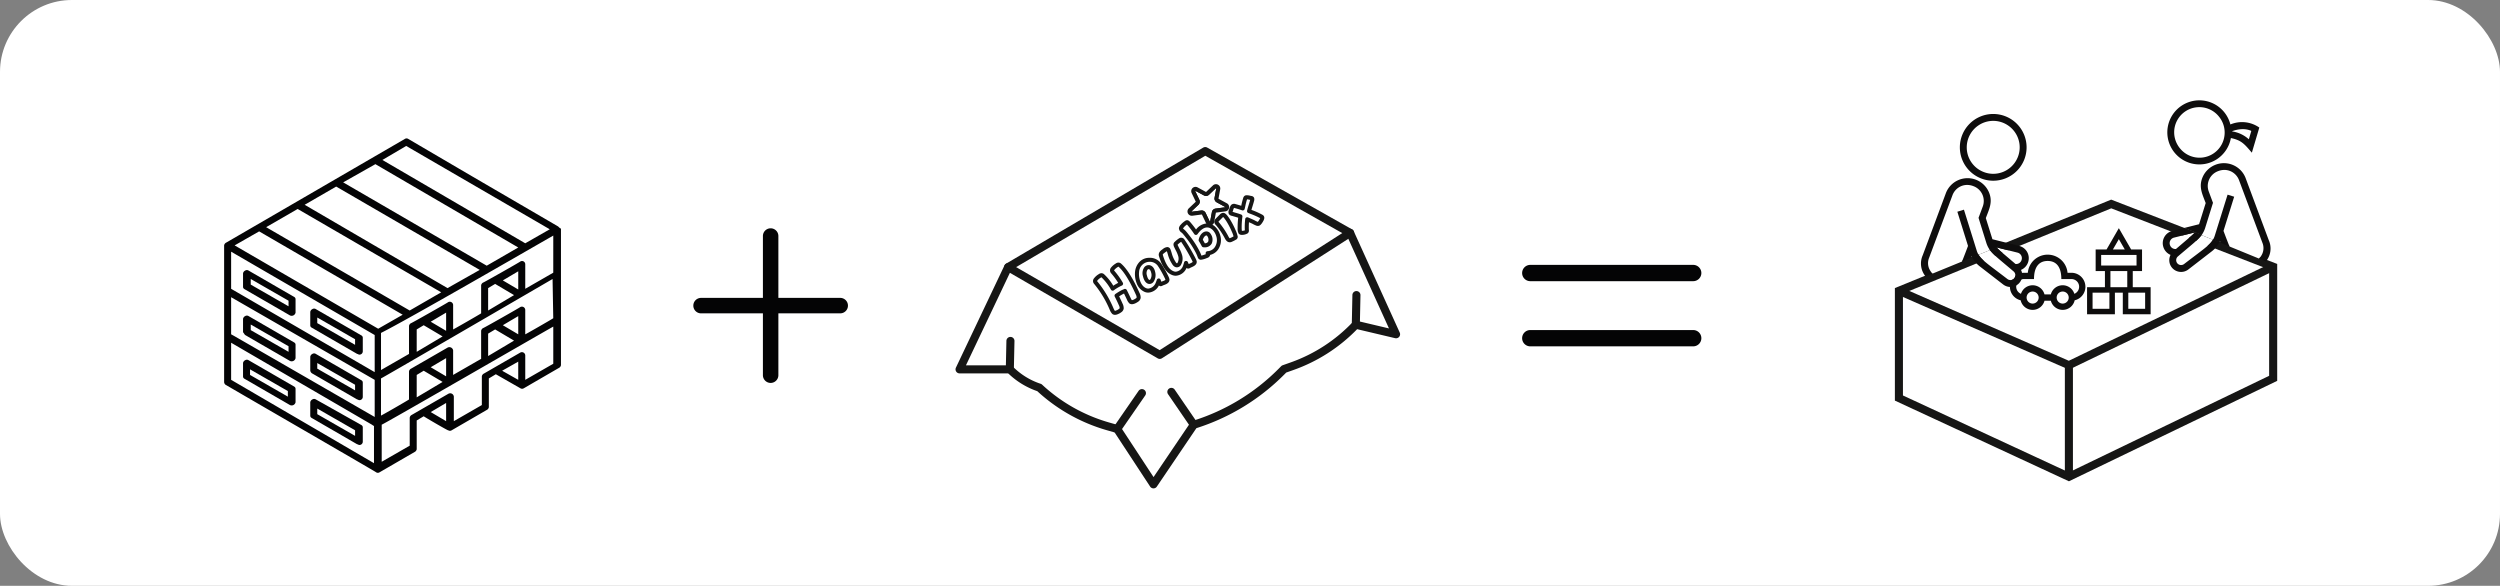<?xml version="1.0" encoding="UTF-8"?> <svg xmlns="http://www.w3.org/2000/svg" xmlns:xlink="http://www.w3.org/1999/xlink" width="973" height="228" viewBox="0 0 973 228"><rect x="0" y="0" width="973" height="228" fill="#808080" stroke="none"/><defs><clipPath id="clip-path"><rect id="Rechteck_836" data-name="Rechteck 836" width="799.055" height="151.033" fill="none"></rect></clipPath><clipPath id="clip-path-2"><path id="Pfad_21835" data-name="Pfad 21835" d="M248.923,21.528l-2.654,2.519a.889.889,0,0,1-1.04.137l-3.215-1.743a.869.869,0,0,0-.894.025.884.884,0,0,0-.335,1.145h0l1.575,3.3a.892.892,0,0,1-.19,1.032l-2.653,2.519a.893.893,0,0,0,.732,1.533l3.625-.477a.891.891,0,0,1,.923.5l1.575,3.3a.892.892,0,0,0,1.684-.223l.666-3.595a.888.888,0,0,1,.76-.722l3.626-.479a.894.894,0,0,0,.309-1.671L250.2,26.882a.9.9,0,0,1-.452-.949l.666-3.595A.893.893,0,0,0,249.7,21.3a.938.938,0,0,0-.162-.014.894.894,0,0,0-.614.245" transform="translate(-239.239 -21.283)" fill="none"></path></clipPath></defs><g id="Gruppe_5286" data-name="Gruppe 5286" transform="translate(-545.785 -3962)"><rect id="Rechteck_853" data-name="Rechteck 853" width="973" height="228" rx="28" transform="translate(545.785 3962)" fill="#fff"></rect><g id="Gruppe_5086" data-name="Gruppe 5086" transform="translate(633.015 4001.045)"><g id="Gruppe_5110" data-name="Gruppe 5110" transform="translate(0 0)"><g id="Gruppe_5105" data-name="Gruppe 5105" transform="translate(0 0)"><g id="Gruppe_5104" data-name="Gruppe 5104" clip-path="url(#clip-path)"><path id="Pfad_21811" data-name="Pfad 21811" d="M23.526,74.2a1.236,1.236,0,0,0-1.363,0,1.459,1.459,0,0,0-.818,1.09v5.178c0,.545.273.818.818,1.09L39.607,91.646c.272,0,.545.273.817.273a1.288,1.288,0,0,0,1.363-1.363v-5.45c0-.547-.273-.818-.818-1.092ZM38.789,88.376,24.071,79.926v-2.18L38.789,86.2Z" transform="translate(12.178 42.218)" fill="#040405"></path><path id="Pfad_21812" data-name="Pfad 21812" d="M6.866,64.485a1.236,1.236,0,0,0-1.363,0,1.459,1.459,0,0,0-.818,1.09v5.178c0,.545.273.818.818,1.09L22.947,81.929a1.546,1.546,0,0,0,2.18-1.092V75.66c0-.545-.273-.818-.818-1.09ZM22.129,78.658,7.411,70.208v-2.18l14.717,8.449Z" transform="translate(2.673 36.674)" fill="#040405"></path><path id="Pfad_21813" data-name="Pfad 21813" d="M22.163,70.555,39.606,80.639c.272,0,.545.273.817.273a1.288,1.288,0,0,0,1.363-1.363V74.1c0-.545-.272-.817-.817-1.09L23.526,62.923a1.236,1.236,0,0,0-1.363,0,1.459,1.459,0,0,0-.817,1.09v5.178a1.5,1.5,0,0,0,.817,1.363m1.908-4.088,14.717,8.449V77.1L24.071,68.646Z" transform="translate(12.178 35.783)" fill="#040405"></path><path id="Pfad_21814" data-name="Pfad 21814" d="M5.5,60.91,22.946,70.995a1.547,1.547,0,0,0,2.181-1.09V64.727c0-.545-.273-.818-.818-1.09L6.866,53.552a1.233,1.233,0,0,0-1.362,0,1.459,1.459,0,0,0-.818,1.09V59.82C4.959,60.092,5.231,60.639,5.5,60.91Zm2.18-4.088L22.4,65.272v2.18L7.684,59Z" transform="translate(2.673 30.436)" fill="#040405"></path><path id="Pfad_21815" data-name="Pfad 21815" d="M22.163,59.175,39.606,69.26c.272,0,.545.273.817.273a1.288,1.288,0,0,0,1.363-1.363V62.992c0-.545-.272-.818-.817-1.09L23.526,51.817a1.236,1.236,0,0,0-1.363,0,1.456,1.456,0,0,0-.817,1.09v5.178C21.346,58.63,21.618,58.9,22.163,59.175Zm1.908-4.088,14.717,8.449v2.18L24.071,57.267Z" transform="translate(12.178 29.446)" fill="#040405"></path><path id="Pfad_21816" data-name="Pfad 21816" d="M130.006,43.716C94.03,22.729,107.931,30.9,71.682,9.646a1.236,1.236,0,0,0-1.363,0L.818,49.984A1.464,1.464,0,0,0,0,51.074v53.148a1.419,1.419,0,0,0,.545,1.09c16.354,9.539,60.234,34.886,58.6,34.068a1.233,1.233,0,0,0,1.362,0l13.629-7.9a1.461,1.461,0,0,0,.817-1.09V119.21l2.726-1.635c.272.273,10.084,6,9.539,5.451a1.233,1.233,0,0,0,1.362,0l13.627-7.9a1.459,1.459,0,0,0,.818-1.09V102.858l2.725-1.635,9.539,5.451a1.242,1.242,0,0,0,1.363,0l13.627-7.9a1.464,1.464,0,0,0,.818-1.09V44.532c-.273,0-.818-.545-1.092-.817m-1.907,35.7c-.273.273-11.721,6.814-10.9,6.27V76.148a1.311,1.311,0,0,0-1.908-1.09c-.272.272-14.717,8.449-14.444,8.176a1.46,1.46,0,0,0-.818,1.09v10.9l-10.9,6.268V91.956a1.472,1.472,0,0,0-2.18-1.09L72.771,99.042a1.463,1.463,0,0,0-.818,1.092v10.9c-.272.273-11.174,6.541-10.9,6.27V102.858c1.635-.818,51.783-29.981,66.774-38.7Zm-53.148,30.8v-8.723l2.726-1.635,7.358,4.361ZM28.618,36.9,84.491,69.334,72.226,76.42,16.354,43.987ZM43.609,28.18,99.481,60.613,86.944,67.7l-55.6-32.433Zm15.262-8.723,55.6,32.434-12.266,7.086L46.333,26.544Zm43.88,56.963V67.7l2.726-1.635,7.358,4.361Zm11.721-15.262v7.086l-6-3.543ZM128.1,61.7l-10.9,6.27V58.433a1.253,1.253,0,0,0-1.908-1.09c-.272.272-14.717,8.448-14.444,8.176a1.455,1.455,0,0,0-.818,1.09v10.9c-.273.272-11.719,6.813-10.9,6.268V74.24a1.31,1.31,0,0,0-1.907-1.09c-.273.273-14.719,8.449-14.446,8.176a1.464,1.464,0,0,0-.818,1.09v10.9l-10.9,6.268V85.143c10.356-5.18,57.508-32.434,67.047-37.884ZM74.951,92.5V83.78l2.726-1.635,7.358,4.36ZM86.4,77.238v7.086l-6-3.543ZM58.6,85.959v14.446L2.726,67.972V53.527Zm0,17.444v14.446C-17.987,73.7,8.449,88.958,2.726,85.688V71.242Zm27.8-1.363-6-3.543,6-3.543Zm16.352-7.9V85.414l2.726-1.635,7.358,4.361ZM114.472,78.6v7.086l-6-3.543ZM70.863,12.371l55.873,32.434L117.2,50.257,61.6,17.823ZM13.627,45.622,69.5,78.057l-9.539,5.451L4.09,51.074ZM2.726,103.4V88.958c76.313,44.427,50.148,29.163,55.6,32.434v14.444ZM80.4,115.941l6-3.543v7.086ZM108.2,99.86l6.269-3.543V103.4ZM117.2,103.4V93.864a1.311,1.311,0,0,0-1.908-1.09l-14.172,8.176a1.464,1.464,0,0,0-.818,1.09v11.174l-10.9,6.27v-9.539a1.426,1.426,0,0,0-2.18-1.09l-14.174,8.176a1.461,1.461,0,0,0-.817,1.09v10.9l-10.9,6.268V120.847c.545,0,67.047-38.431,66.775-38.157V97.135Z" transform="translate(0 5.387)" fill="#040405"></path><path id="Pfad_21817" data-name="Pfad 21817" d="M22.946,59.715a1.547,1.547,0,0,0,2.181-1.09V53.447c0-.545-.273-.818-.818-1.09L6.866,42.272a1.233,1.233,0,0,0-1.362,0,1.459,1.459,0,0,0-.818,1.09V48.54c0,.545.273.818.818,1.09ZM7.684,45.542,22.4,53.992v2.18L7.684,47.722Z" transform="translate(2.673 24.001)" fill="#040405"></path><path id="Pfad_21818" data-name="Pfad 21818" d="M258.3,144.426h-.011a1.57,1.57,0,0,1-1.3-.709l-13.817-21.059-3.078-.885a67.38,67.38,0,0,1-27.026-15.184,30.528,30.528,0,0,1-11.032-6.663l-.27-.255H182.826a1.571,1.571,0,0,1-1.419-2.244L200.3,57.64a1.571,1.571,0,0,1,.622-.68L277.648,11.8a1.571,1.571,0,0,1,1.569-.014l56.364,31.828a1.571,1.571,0,0,1,.658.719l17.9,39.455a1.571,1.571,0,0,1-1.792,2.177l-14.789-3.5a64.427,64.427,0,0,1-24.737,15.869l-2.863,1.013-.8.806A83.962,83.962,0,0,1,275,120.985l-15.4,22.75A1.571,1.571,0,0,1,258.3,144.426ZM185.31,96.53h17.076a1.57,1.57,0,0,1,1.078.428l.726.685a27.361,27.361,0,0,0,10.185,6.072,1.571,1.571,0,0,1,.578.342,64.241,64.241,0,0,0,26,14.7L244.6,119.8a1.571,1.571,0,0,1,.879.648l12.843,19.575L272.7,118.771a1.571,1.571,0,0,1,.836-.62,80.82,80.82,0,0,0,33.4-20.217l1.051-1.059a1.57,1.57,0,0,1,.591-.374l3.2-1.132A61.56,61.56,0,0,0,335.9,79.646a1.571,1.571,0,0,1,1.5-.451l12.549,2.973L333.591,46.1l-55.13-31.131L202.935,59.423Z" transform="translate(103.409 6.608)" fill="#161615"></path><path id="Pfad_21819" data-name="Pfad 21819" d="M253.875,82.472a1.569,1.569,0,0,1-.786-.211L194.073,48.112a1.571,1.571,0,0,1,1.573-2.719l58.187,33.67L327.1,32.1a1.571,1.571,0,1,1,1.7,2.644L254.722,82.224A1.57,1.57,0,0,1,253.875,82.472Z" transform="translate(110.274 18.17)" fill="#161615"></path><path id="Linie_51" data-name="Linie 51" d="M9.306,14.9a1.569,1.569,0,0,1-1.3-.684L-.726,1.458A1.571,1.571,0,1,1,1.867-.316L10.6,12.446A1.571,1.571,0,0,1,9.306,14.9Z" transform="translate(368.107 112.926)" fill="#161615"></path><path id="Linie_52" data-name="Linie 52" d="M.569,16.067A1.571,1.571,0,0,1-.722,13.6L8.893-.322a1.571,1.571,0,1,1,2.585,1.785L1.863,15.389A1.569,1.569,0,0,1,.569,16.067Z" transform="translate(347.001 113.42)" fill="#161615"></path><path id="Linie_53" data-name="Linie 53" d="M.571,13.243H.537A1.571,1.571,0,0,1-1,11.639L-.761.537A1.571,1.571,0,0,1,2.379.6l-.239,11.1A1.571,1.571,0,0,1,.571,13.243Z" transform="translate(305.226 93.036)" fill="#161615"></path><path id="Linie_54" data-name="Linie 54" d="M.571,13.639H.538A1.571,1.571,0,0,1-1,12.036L-.763.538A1.571,1.571,0,1,1,2.378.6L2.141,12.1A1.571,1.571,0,0,1,.571,13.639Z" transform="translate(439.886 75.264)" fill="#161615"></path><path id="Pfad_21820" data-name="Pfad 21820" d="M231.173,55.074a2.946,2.946,0,0,1-.92.264.872.872,0,0,1-.613-.168,4.684,4.684,0,0,1-.716-1.216c-.488-1.044-.96-2.024-1.45-3-.27.146-.573.24-.854.368A21.954,21.954,0,0,0,224.2,52.8c.818,1.608,1.417,2.945,1.63,3.438a3.147,3.147,0,0,1,.369,1.506,1.384,1.384,0,0,1-.683.911,3.77,3.77,0,0,1-.938.542,2.671,2.671,0,0,1-.908.283.965.965,0,0,1-.642-.176,4.729,4.729,0,0,1-.716-1.216,41.112,41.112,0,0,0-6.251-10.4c-.269-.314-.344-.7.063-1.245a5.532,5.532,0,0,1,1.566-1.347.818.818,0,0,1,1.173-.014,21.028,21.028,0,0,1,3.84,4.993,2.514,2.514,0,0,1,.306-.24,16.267,16.267,0,0,1,2.1-1.271,4.375,4.375,0,0,1,.815-.393l.035-.02a29.035,29.035,0,0,0-3.278-4.6c-.269-.314-.344-.7.05-1.263a6.075,6.075,0,0,1,1.577-1.33.835.835,0,0,1,1.164-.031c3.372,2.946,6.384,9.883,6.978,11.176a3.205,3.205,0,0,1,.357,1.487,1.4,1.4,0,0,1-.671.93,6.637,6.637,0,0,1-.955.551" transform="translate(123.137 23.226)" fill="#fff"></path><path id="Pfad_21821" data-name="Pfad 21821" d="M223.871,60.556a1.741,1.741,0,0,1-1.018-.325,4.573,4.573,0,0,1-.977-1.535,40.64,40.64,0,0,0-6.122-10.2l-.008-.009a1.648,1.648,0,0,1,.03-2.225l.015-.019a6.285,6.285,0,0,1,1.754-1.519,1.825,1.825,0,0,1,1.06-.378,1.57,1.57,0,0,1,1.058.435,19.8,19.8,0,0,1,3.548,4.441A17.151,17.151,0,0,1,225,48.165l.116-.068a28.347,28.347,0,0,0-2.753-3.741,1.685,1.685,0,0,1,0-2.229c.013-.019.027-.037.042-.054a6.84,6.84,0,0,1,1.75-1.484,1.822,1.822,0,0,1,1.057-.378,1.614,1.614,0,0,1,1.022.39l.029.024c2.189,1.913,4.559,5.665,7.044,11.153l.123.271a4.007,4.007,0,0,1,.435,1.835.79.79,0,0,1-.016.153,2.184,2.184,0,0,1-1.017,1.434,7.457,7.457,0,0,1-1.043.6,3.722,3.722,0,0,1-1.163.333h-.008a1.674,1.674,0,0,1-1.164-.318,4.75,4.75,0,0,1-.966-1.527c-.4-.853-.757-1.6-1.1-2.3l-.14.059c-.6.316-1.191.663-1.757,1.034.717,1.444,1.2,2.549,1.328,2.835a3.942,3.942,0,0,1,.446,1.853.788.788,0,0,1-.019.164,2.17,2.17,0,0,1-1.011,1.393,4.555,4.555,0,0,1-1.049.6,3.443,3.443,0,0,1-1.139.347l-.032,0C223.968,60.554,223.919,60.556,223.871,60.556Zm-.072-1.585a.178.178,0,0,0,.077.014,1.877,1.877,0,0,0,.62-.2.787.787,0,0,1,.072-.033,2.984,2.984,0,0,0,.742-.429.785.785,0,0,1,.109-.072.6.6,0,0,0,.275-.325,2.37,2.37,0,0,0-.276-1.035q-.015-.028-.027-.057c-.112-.259-.716-1.639-1.61-3.394a.785.785,0,0,1,.249-1,22.824,22.824,0,0,1,2.512-1.531l.041-.02c.128-.058.252-.107.372-.154a4.15,4.15,0,0,0,.432-.189.785.785,0,0,1,1.075.337c.459.911.923,1.87,1.46,3.017l.013.03a6.019,6.019,0,0,0,.483.9.083.083,0,0,0,.029.006,2.144,2.144,0,0,0,.675-.193,5.879,5.879,0,0,0,.844-.487q.027-.019.055-.035a.613.613,0,0,0,.277-.342,2.431,2.431,0,0,0-.268-1.035l-.016-.032-.134-.294c-2.386-5.268-4.617-8.835-6.631-10.6-.019-.015-.034-.025-.046-.032a.84.84,0,0,0-.158.095q-.03.022-.062.041a5.276,5.276,0,0,0-1.35,1.13.659.659,0,0,0-.112.228.3.3,0,0,0,.034.047,29.875,29.875,0,0,1,3.362,4.717.785.785,0,0,1-.281,1.067l-.035.02a.784.784,0,0,1-.134.063,3.6,3.6,0,0,0-.669.322q-.028.017-.056.032a15.537,15.537,0,0,0-2,1.209l-.021.014a1.743,1.743,0,0,0-.211.165.785.785,0,0,1-1.207-.179,19.849,19.849,0,0,0-3.679-4.8l-.009-.008-.034-.028a.861.861,0,0,0-.155.093.78.78,0,0,1-.068.044,4.724,4.724,0,0,0-1.336,1.146.691.691,0,0,0-.12.215.324.324,0,0,0,.028.038,42.01,42.01,0,0,1,6.369,10.583l.01.023A6.2,6.2,0,0,0,223.8,58.971Z" transform="translate(122.851 22.941)" fill="#161615"></path><path id="Pfad_21822" data-name="Pfad 21822" d="M236.109,48.731c-.493.215-.669.47-.947.066a12.756,12.756,0,0,1-.46-1.231c-.063.209-.372.983-.452,1.2-.744,1.772-2.7,3.311-4.7,2.544-2.624-1.029-3.551-4.572-3.3-7.047a4.992,4.992,0,0,1,4.229-4.71,4.67,4.67,0,0,1,4.561,1.957,37.892,37.892,0,0,1,2.78,4.96,3.29,3.29,0,0,1,.258.754c.05.886-1.227,1.231-1.973,1.506m-3.595-4.374c-.729-3.308-4.025-2.222-3.209,1.343,1.005,4.361,4.02,2.249,3.209-1.343" transform="translate(129.058 22.548)" fill="#fff"></path><path id="Pfad_21823" data-name="Pfad 21823" d="M230.912,52.584a3.779,3.779,0,0,1-1.356-.254,5.777,5.777,0,0,1-3.177-3.423,9.7,9.7,0,0,1-.622-4.437,6.592,6.592,0,0,1,1.517-3.608,5.173,5.173,0,0,1,3.411-1.8,7.072,7.072,0,0,1,.726-.038,5.33,5.33,0,0,1,4.568,2.336,38.83,38.83,0,0,1,2.839,5.063,4.08,4.08,0,0,1,.316.928.781.781,0,0,1,.016.118c.078,1.383-1.436,1.917-2.249,2.2l-.213.076c-.076.034-.147.072-.216.109a1.493,1.493,0,0,1-.725.227,1.045,1.045,0,0,1-.7-.275A4.963,4.963,0,0,1,230.912,52.584Zm.5-11.993a5.488,5.488,0,0,0-.562.03,4.191,4.191,0,0,0-3.529,4.012c-.209,2.048.522,5.339,2.8,6.233a2.207,2.207,0,0,0,.788.148,3.517,3.517,0,0,0,2.892-2.25c.029-.079.08-.209.137-.358.1-.251.26-.671.293-.78a.785.785,0,0,1,1.5-.01c.076.242.162.484.254.723l.09-.041.043-.017.257-.092a5.069,5.069,0,0,0,1-.429.626.626,0,0,0,.2-.181,2.507,2.507,0,0,0-.174-.48l-.005-.011a37.229,37.229,0,0,0-2.722-4.857A3.779,3.779,0,0,0,231.412,40.591Zm-.034,8.625h0c-.556,0-1.917-.3-2.552-3.055a4,4,0,0,1,.53-3.431,2.179,2.179,0,0,1,1.693-.859c.94,0,2.094.683,2.517,2.6a4.7,4.7,0,0,1-.629,3.923A2.005,2.005,0,0,1,231.378,49.216Zm-.329-5.774a.618.618,0,0,0-.465.267,2.579,2.579,0,0,0-.228,2.1c.345,1.5.866,1.836,1.022,1.836h0a.526.526,0,0,0,.333-.23,3.2,3.2,0,0,0,.323-2.6C231.824,43.866,231.388,43.442,231.049,43.442Z" transform="translate(128.773 22.262)" fill="#161615"></path><path id="Pfad_21824" data-name="Pfad 21824" d="M237.048,47.632c-2.759-.9-4.11-4.388-4.9-6.983-.2-.7.407-1.269.933-1.624s1.687-1.423,2.079-.415c.6,1.484.6,2.686,1.962,4.847,1.373,2.491,3.35.185,2.464-2.949a25.8,25.8,0,0,0-1.572-3.5,1.462,1.462,0,0,1-.168-.689.542.542,0,0,1,.231-.363,8.861,8.861,0,0,1,1.616-1.305.716.716,0,0,1,.914.149,81.136,81.136,0,0,1,4.407,7.505,3.512,3.512,0,0,1,.3.752c.094.881-1.168,1.289-1.88,1.616-.482.231-.638.521-.944.11-.168-.231-.405-.952-.54-1.2-.05.226-.3,1.013-.383,1.231-.638,1.825-2.5,3.476-4.525,2.821" transform="translate(132.424 19.711)" fill="#fff"></path><path id="Pfad_21825" data-name="Pfad 21825" d="M238.247,48.848a3.759,3.759,0,0,1-1.156-.184c-3.114-1.01-4.577-4.765-5.407-7.5l0-.013c-.147-.516-.18-1.526,1.249-2.49.058-.039.137-.1.222-.161a3.239,3.239,0,0,1,1.761-.811,1.331,1.331,0,0,1,1.265.917,15.271,15.271,0,0,1,.479,1.451,11.387,11.387,0,0,0,1.418,3.268l.023.039c.291.529.537.648.6.648.03,0,.116-.038.224-.181a3.445,3.445,0,0,0,.2-2.824,10.633,10.633,0,0,0-.841-1.968c-.2-.4-.432-.854-.682-1.4a2.254,2.254,0,0,1-.247-1.038.784.784,0,0,1,.01-.119,1.334,1.334,0,0,1,.488-.832,9.658,9.658,0,0,1,1.716-1.377l.013-.008a1.5,1.5,0,0,1,1.917.312,68.5,68.5,0,0,1,4.5,7.64,4.3,4.3,0,0,1,.37.918.781.781,0,0,1,.024.125c.144,1.343-1.231,1.936-2.052,2.29-.1.042-.19.082-.275.121s-.152.083-.228.129a1.4,1.4,0,0,1-.751.262,1.031,1.031,0,0,1-.667-.245A4.839,4.839,0,0,1,238.247,48.848Zm-5.057-8.133c.728,2.4,1.975,5.672,4.385,6.454a2.189,2.189,0,0,0,.672.108,3.42,3.42,0,0,0,2.869-2.441c.087-.242.321-.977.358-1.143a.785.785,0,0,1,1.459-.2,5.951,5.951,0,0,1,.237.547c.029.071.067.169.107.264l.108-.054.012-.005c.1-.044.2-.09.314-.138a4.923,4.923,0,0,0,.931-.478.62.62,0,0,0,.176-.178,2.718,2.718,0,0,0-.206-.484,67.282,67.282,0,0,0-4.277-7.326,8.089,8.089,0,0,0-1.4,1.136.676.676,0,0,0,.058.151l.02.04c.24.526.464.969.662,1.361a11.977,11.977,0,0,1,.951,2.25,4.934,4.934,0,0,1-.456,4.2,1.856,1.856,0,0,1-1.476.8c-.531,0-1.3-.25-1.964-1.44A12.889,12.889,0,0,1,235.15,40.5c-.118-.405-.231-.79-.382-1.187a5.508,5.508,0,0,0-.681.451c-.1.073-.191.141-.277.2C233.488,40.177,233.135,40.5,233.19,40.716Z" transform="translate(132.139 19.426)" fill="#161615"></path><path id="Pfad_21826" data-name="Pfad 21826" d="M247.027,43.389a11.3,11.3,0,0,1-2.148.652.475.475,0,0,1-.357-.185,2.687,2.687,0,0,1-.267-.653,14.726,14.726,0,0,0-.9-1.922,35.121,35.121,0,0,0-3.611-5.473c-.325-.4-1.158-1.494-1.522-1.844-.418-.437-1.14-.777-1.112-1.423.008-.3.608-.914.777-1.142a8.4,8.4,0,0,1,1.241-1.021c.481-.35.576-.121,1.013.3a36.545,36.545,0,0,1,2.8,3.689c3.76-5.26,7.7-2.48,8.718,1.2.923,3.425-1.076,6.54-4.16,6.7a1.812,1.812,0,0,1,.149.316c.143.344-.05.611-.628.8M248,35.153c-.762-1.211-2.645-.484-3.216,2.023.5.795.705,1.2,1.143,2.007,2.753.2,3.345-2.007,2.073-4.03" transform="translate(135.278 17.234)" fill="#fff"></path><path id="Pfad_21827" data-name="Pfad 21827" d="M245.169,45.111h-.041a1.256,1.256,0,0,1-.946-.494.779.779,0,0,1-.057-.085,3.47,3.47,0,0,1-.333-.8,13.994,13.994,0,0,0-.834-1.784l-.007-.012a34.409,34.409,0,0,0-3.53-5.351c-.079-.1-.193-.242-.324-.408-.335-.425-.895-1.136-1.13-1.362l-.023-.023a3.842,3.842,0,0,0-.319-.28,2.137,2.137,0,0,1-1.01-1.716,2.521,2.521,0,0,1,.783-1.4c.061-.072.123-.146.149-.18a.788.788,0,0,1,.075-.086,9.2,9.2,0,0,1,1.345-1.109,1.446,1.446,0,0,1,.836-.313,1.416,1.416,0,0,1,1.028.551c.044.045.093.095.147.148q.024.023.046.048c.792.915,1.547,1.88,2.252,2.877a5.753,5.753,0,0,1,4.329-2.368,4.608,4.608,0,0,1,3.271,1.452,7.379,7.379,0,0,1,1.833,3.236,6.459,6.459,0,0,1-.883,5.516,5.181,5.181,0,0,1-3.062,2.045,1.187,1.187,0,0,1-.1.356,1.7,1.7,0,0,1-1.09.848l-.078.029A8.389,8.389,0,0,1,245.169,45.111Zm-.835-3.922a15.571,15.571,0,0,1,.939,2.019.786.786,0,0,1,.026.08,1.9,1.9,0,0,0,.069.213,16.583,16.583,0,0,0,1.581-.529l.092-.034.023-.008.032-.011a.785.785,0,0,1,.656-1.148,3.639,3.639,0,0,0,2.8-1.528,4.9,4.9,0,0,0,.638-4.18c-.467-1.7-1.79-3.53-3.588-3.53-1.235,0-2.526.892-3.733,2.581a.785.785,0,0,1-1.293-.022,35.892,35.892,0,0,0-2.722-3.586l-.114-.114a7.618,7.618,0,0,0-.977.813c-.048.061-.106.129-.171.206a6.219,6.219,0,0,0-.392.5,2.9,2.9,0,0,0,.416.389,5.133,5.133,0,0,1,.447.4,19.089,19.089,0,0,1,1.264,1.511c.125.158.233.3.312.393A36,36,0,0,1,244.335,41.19Zm2.219-.923h0c-.128,0-.261,0-.4-.015a.785.785,0,0,1-.634-.41l-.176-.326c-.328-.61-.526-.978-.941-1.636a.785.785,0,0,1-.1-.593c.505-2.215,1.87-3.206,3-3.206a1.927,1.927,0,0,1,1.648.939,3.785,3.785,0,0,1,.414,3.813A3.018,3.018,0,0,1,246.553,40.266Zm-.638-2.933c.313.51.51.873.773,1.36a1.483,1.483,0,0,0,1.3-.619,2.321,2.321,0,0,0-.369-2.218.354.354,0,0,0-.318-.205C246.915,35.651,246.26,36.176,245.916,37.333Z" transform="translate(134.992 16.948)" fill="#161615"></path><path id="Pfad_21828" data-name="Pfad 21828" d="M251.612,38.141c-.971.49-1.472-.5-1.859-1.267a29.425,29.425,0,0,0-3.171-4.737c-.159-.215-.674-.688-.7-.96-.055-.28.168-.54.331-.74.322-.371,1.236-1.26,1.561-1.585.71-.713,1-.631,1.794.319a16.133,16.133,0,0,1,1.255,1.842,28.827,28.827,0,0,1,1.8,3.549,10.347,10.347,0,0,1,.759,2.128c.046.188.074.462-.072.576a15.55,15.55,0,0,1-1.695.873" transform="translate(140.274 16.192)" fill="#fff"></path><path id="Pfad_21829" data-name="Pfad 21829" d="M251.4,39.342c-1.139,0-1.695-1.092-2.062-1.821a28.7,28.7,0,0,0-3.081-4.6l-.025-.032c-.023-.031-.1-.116-.156-.178a2.333,2.333,0,0,1-.689-1.127,1.668,1.668,0,0,1,.485-1.339l.015-.018.015-.017c.273-.314.881-.915,1.324-1.353l.274-.272a1.91,1.91,0,0,1,1.328-.7c.675,0,1.154.509,1.625,1.075l.013.016a16.973,16.973,0,0,1,1.316,1.932,29.689,29.689,0,0,1,1.836,3.621,11.152,11.152,0,0,1,.807,2.271,1.243,1.243,0,0,1-.351,1.375.786.786,0,0,1-.083.057,16.409,16.409,0,0,1-1.763.91A1.868,1.868,0,0,1,251.4,39.342Zm-3.918-7.405a30.269,30.269,0,0,1,3.245,4.85l.01.018c.323.641.547.967.664.967a.37.37,0,0,0,.14-.047l.038-.018c.437-.192.871-.409,1.295-.647a9.592,9.592,0,0,0-.677-1.869l-.017-.037a28.134,28.134,0,0,0-1.749-3.453,15.425,15.425,0,0,0-1.191-1.75,4.273,4.273,0,0,0-.417-.452,2.636,2.636,0,0,0-.21.193l-.282.28c-.374.369-1,.985-1.236,1.258l-.008.01c-.028.034-.066.081-.1.124.077.1.19.222.254.293C247.338,31.76,247.419,31.85,247.485,31.937Z" transform="translate(139.989 15.906)" fill="#161615"></path><path id="Pfad_21830" data-name="Pfad 21830" d="M253.941,37.882c-.176-.011-.613-.05-.716-.177a4.591,4.591,0,0,1-.265-1.69,32.24,32.24,0,0,1,.3-4.554c-.724-.269-1.14-.393-1.875-.606-.338-.077-.927-.284-1.266-.361a1.158,1.158,0,0,1-.677-.347c-.19-.265.129-.949.217-1.269a4.148,4.148,0,0,1,.583-1.333c.212-.278.646-.165.957-.094.963.264,1.907.539,2.962.912.319-1.335.5-2.463.931-3.772a.886.886,0,0,1,.182-.4.583.583,0,0,1,.287-.157,8.594,8.594,0,0,1,1.8.262c.187.028.413.08.484.229a1.324,1.324,0,0,1-.05.8c-.126.49-.27.991-.426,1.473-.269.917-.55,1.7-.743,2.616a37.378,37.378,0,0,1,4.832,2.123c.468.284.339.729.075,1.231-.168.347-.839,1.468-1.239,1.6a1.006,1.006,0,0,1-.678-.08,9.347,9.347,0,0,1-1.289-.634c-.829-.4-1.575-.7-2.411-1.066a26.05,26.05,0,0,0-.155,4.126,2.332,2.332,0,0,1,.027.347.591.591,0,0,1-.182.4,3.669,3.669,0,0,1-1.666.419" transform="translate(142.274 13.705)" fill="#fff"></path><path id="Pfad_21831" data-name="Pfad 21831" d="M254.227,38.953c-.025,0-.05,0-.074,0a1.636,1.636,0,0,1-1.251-.464,3.685,3.685,0,0,1-.437-2.066l0-.084q0-.016,0-.031a33.139,33.139,0,0,1,.222-4.032c-.393-.133-.734-.234-1.215-.374-.191-.045-.42-.115-.661-.189-.2-.062-.413-.127-.555-.161a1.947,1.947,0,0,1-1.1-.578.785.785,0,0,1-.069-.084,1.876,1.876,0,0,1,.028-1.723c.026-.076.053-.154.067-.2a4.92,4.92,0,0,1,.69-1.571l.029-.04a1.589,1.589,0,0,1,1.718-.392l.037.008.034.008c.671.184,1.391.388,2.182.646l.069-.318a25.927,25.927,0,0,1,.674-2.632,1.675,1.675,0,0,1,.333-.7.786.786,0,0,1,.055-.061,1.364,1.364,0,0,1,.676-.369l.057-.01a5.2,5.2,0,0,1,1.638.185c.158.033.307.065.4.079a1.346,1.346,0,0,1,1.074.669.786.786,0,0,1,.051.143,2.094,2.094,0,0,1-.061,1.231c-.128.495-.271.988-.425,1.468-.08.274-.161.535-.24.788-.118.38-.232.746-.332,1.121l.209.084a29,29,0,0,1,4.115,1.849c.534.327,1.026.983.361,2.256-.086.172-.879,1.722-1.7,1.988l-.063.018a1.79,1.79,0,0,1-1.177-.126,10.138,10.138,0,0,1-1.34-.659c-.468-.222-.908-.415-1.363-.611a25.257,25.257,0,0,0-.051,2.9,3.1,3.1,0,0,1,.029.419q0,.016,0,.032a1.371,1.371,0,0,1-.424.938l-.027.025a4.248,4.248,0,0,1-2.151.612Zm-.109-1.583c.039,0,.082.009.13.012a4.17,4.17,0,0,0,1.03-.191q0-.038-.01-.076a.8.8,0,0,1-.008-.084,26.908,26.908,0,0,1,.16-4.25.785.785,0,0,1,1.1-.627c.259.114.51.222.757.328.562.242,1.092.47,1.676.748q.031.015.062.033a8.563,8.563,0,0,0,1.181.581l.06.027a.225.225,0,0,0,.065.021,5.707,5.707,0,0,0,.794-1.179l.012-.023a2.312,2.312,0,0,0,.118-.254,31.255,31.255,0,0,0-3.782-1.671l-.841-.337a.785.785,0,0,1-.476-.89c.144-.683.328-1.275.522-1.9.078-.25.158-.508.235-.773l.006-.02c.15-.466.289-.946.412-1.427a.77.77,0,0,1,.028-.088l0,0c-.092-.018-.194-.04-.3-.063-.213-.045-.65-.138-.919-.163l-.007.023a24.409,24.409,0,0,0-.646,2.52c-.083.381-.169.775-.268,1.19a.785.785,0,0,1-1.026.558c-1.074-.381-2.024-.653-2.891-.891l-.022-.005c-.054-.012-.134-.031-.2-.043a3.363,3.363,0,0,0-.358.9l-.006.024c-.027.1-.063.2-.1.311-.027.078-.071.2-.1.317l.017,0,.065.012c.2.045.45.122.693.2.213.065.434.133.574.165l.045.012c.728.211,1.176.345,1.929.624a.785.785,0,0,1,.5.842,31.565,31.565,0,0,0-.288,4.429l0,.072A8.8,8.8,0,0,0,254.118,37.37Z" transform="translate(141.988 13.42)" fill="#161615"></path><path id="Pfad_21832" data-name="Pfad 21832" d="M240.785,23.609l1.575,3.3a.894.894,0,0,1-.19,1.032l-2.653,2.519a.893.893,0,0,0,.732,1.533l3.625-.479a.894.894,0,0,1,.923.5l1.575,3.3a.892.892,0,0,0,1.684-.221l.666-3.6a.89.89,0,0,1,.762-.722l3.625-.479a.893.893,0,0,0,.309-1.669L250.2,26.881a.891.891,0,0,1-.452-.947l.664-3.6a.893.893,0,0,0-1.492-.81l-2.653,2.519a.894.894,0,0,1-1.041.138l-3.215-1.745a.869.869,0,0,0-.894.025A.885.885,0,0,0,240.785,23.609Z" transform="translate(136.49 12.143)" fill="#fff"></path></g></g><g id="Gruppe_5107" data-name="Gruppe 5107" transform="translate(375.729 33.426)"><g id="Gruppe_5106" data-name="Gruppe 5106" clip-path="url(#clip-path-2)"><path id="Pfad_21833" data-name="Pfad 21833" d="M239.519,30.46l2.651-2.519a.89.89,0,0,0,.192-1.032l-1.575-3.3a.893.893,0,0,1,1.231-1.17l3.215,1.743a.889.889,0,0,0,1.04-.137l2.654-2.519a.892.892,0,0,1,1.492.81l-.664,3.595a.9.9,0,0,0,.451.949l3.216,1.743a.894.894,0,0,1,.358,1.211.884.884,0,0,1-.666.459l-3.626.479a.894.894,0,0,0-.762.724l-.666,3.595a.892.892,0,0,1-1.682.223l-1.582-3.3a.89.89,0,0,0-.92-.5l-3.626.479a.9.9,0,0,1-1-.768.912.912,0,0,1,.27-.765" transform="translate(-239.239 -21.284)" fill="#fff"></path><path id="Pfad_21834" data-name="Pfad 21834" d="M247.471,36.893a1.7,1.7,0,0,1-.308-.028,1.681,1.681,0,0,1-1.209-.928l-1.58-3.3a.107.107,0,0,0-.11-.062l-3.626.479a1.683,1.683,0,0,1-1.885-1.441V31.6a1.706,1.706,0,0,1,.5-1.423q.024-.023.05-.044l2.61-2.48a.105.105,0,0,0,.025-.122l-1.577-3.3a1.679,1.679,0,0,1,2.315-2.2l3.214,1.743a.105.105,0,0,0,.125-.016l2.654-2.519a1.678,1.678,0,0,1,2.8,1.527l-.664,3.591a.111.111,0,0,0,.056.118l3.213,1.741a1.678,1.678,0,0,1-.582,3.139l-3.623.479a.108.108,0,0,0-.092.088l-.666,3.595a1.677,1.677,0,0,1-1.646,1.374Zm-3.192-5.887a1.669,1.669,0,0,1,1.512.958l1.58,3.3a.109.109,0,0,0,.077.06.106.106,0,0,0,.081-.017.1.1,0,0,0,.043-.067l.666-3.6a1.674,1.674,0,0,1,1.432-1.36L253.3,29.8a.1.1,0,0,0,.077-.052.109.109,0,0,0-.041-.149l-3.216-1.743a1.68,1.68,0,0,1-.849-1.782l.664-3.595a.107.107,0,0,0-.027-.095.108.108,0,0,0-.152,0L247.1,24.9a1.67,1.67,0,0,1-1.957.256l-3.213-1.742a.1.1,0,0,0-.094,0,.108.108,0,0,0-.054.146l1.575,3.3A1.67,1.67,0,0,1,243,28.8l-2.651,2.519-.012.011a.126.126,0,0,0-.023.085.11.11,0,0,0,.122.09l3.626-.479A1.7,1.7,0,0,1,244.279,31.006Z" transform="translate(-239.525 -21.569)" fill="#161615"></path></g></g><g id="Gruppe_5109" data-name="Gruppe 5109" transform="translate(0 0)"><g id="Gruppe_5108" data-name="Gruppe 5108" clip-path="url(#clip-path)"><path id="Pfad_21836" data-name="Pfad 21836" d="M249.821,20.783a1.688,1.688,0,0,1,.305.028,1.678,1.678,0,0,1,1.346,1.955l-.664,3.6a.105.105,0,0,0,.053.113l3.217,1.746a1.678,1.678,0,0,1-.581,3.138l-3.625.479a.105.105,0,0,0-.092.084l-.666,3.6a1.678,1.678,0,0,1-3.165.416l-1.575-3.3a.11.11,0,0,0-.113-.061l-3.624.479a1.678,1.678,0,0,1-1.438-.509,1.679,1.679,0,0,1,.063-2.373l2.652-2.518a.108.108,0,0,0,.022-.124l-1.575-3.3a1.675,1.675,0,0,1,2.316-2.2l3.211,1.743a.109.109,0,0,0,.051.013.107.107,0,0,0,.075-.03l2.653-2.519A1.671,1.671,0,0,1,249.821,20.783Zm-2.357,14.541a.107.107,0,0,0,.047-.011.109.109,0,0,0,.058-.077l.666-3.6a1.669,1.669,0,0,1,1.432-1.358l3.624-.479a.108.108,0,0,0,.092-.121.109.109,0,0,0-.057-.081l-3.212-1.744a1.67,1.67,0,0,1-.85-1.781l.664-3.6a.1.1,0,0,0-.017-.08.106.106,0,0,0-.069-.045.108.108,0,0,0-.093.027L247.1,24.9a1.68,1.68,0,0,1-1.955.26l-3.217-1.746-.01-.006a.073.073,0,0,0-.086,0l-.016.01a.1.1,0,0,0-.038.129l1.578,3.306A1.673,1.673,0,0,1,243,28.8l-2.653,2.519a.1.1,0,0,0-.034.075.107.107,0,0,0,.122.11l3.625-.479a1.69,1.69,0,0,1,1.735.941l1.575,3.3A.109.109,0,0,0,247.464,35.324Z" transform="translate(136.204 11.857)" fill="#161615"></path><path id="Pfad_21837" data-name="Pfad 21837" d="M173.447,58.8H149.376V34.725a3.009,3.009,0,0,0-6.018,0V58.8H119.286a3.009,3.009,0,1,0,0,6.018h24.071V88.886a3.009,3.009,0,0,0,6.018,0V64.815h24.071a3.009,3.009,0,0,0,0-6.018" transform="translate(66.338 18.095)" fill="#040405"></path><path id="Pfad_21838" data-name="Pfad 21838" d="M321.668,43.95a3.17,3.17,0,0,1,3.171-3.169H388.25a3.17,3.17,0,1,1,0,6.34H324.839a3.171,3.171,0,0,1-3.171-3.171m0,25.365a3.171,3.171,0,0,1,3.171-3.171H388.25a3.171,3.171,0,1,1,0,6.342H324.839a3.171,3.171,0,0,1-3.171-3.171" transform="translate(183.517 23.267)" fill="#040405" fill-rule="evenodd"></path><path id="Pfad_21839" data-name="Pfad 21839" d="M481.781,134.229l-67.74-31.4v-43.8l84.18-34.424,64.619,25.033v45.5Zm-64.6-33.4,64.573,29.93L559.7,93.176V51.8l-61.446-23.8-81.07,33.152Z" transform="translate(236.217 14.042)" fill="#161615"></path><path id="Pfad_21840" data-name="Pfad 21840" d="M481.457,81.808l-66.818-29.25,1.26-2.877,65.495,28.671,78.851-38.016,1.364,2.829Z" transform="translate(236.559 23.012)" fill="#161615"></path><path id="Linie_55" data-name="Linie 55" d="M2.141,43.442H-1V0H2.141Z" transform="translate(717.413 103.093)" fill="#161615"></path><path id="Pfad_21841" data-name="Pfad 21841" d="M467.628,53.488a4.763,4.763,0,0,0-9.155.236h-2.467a4.763,4.763,0,0,0-9.153-.237,2.981,2.981,0,0,1,1.131-5.742h3.939c0-5.142,2.285-7.048,5.316-7.048,3.075,0,5.319,1.952,5.319,7.048H466.5a2.982,2.982,0,0,1,1.132,5.743Zm-4.54,3.8a2.344,2.344,0,1,1,2.345-2.343,2.347,2.347,0,0,1-2.345,2.343m-11.7,0a2.344,2.344,0,1,1,2.345-2.343,2.346,2.346,0,0,1-2.345,2.343m20.539-6.557A5.442,5.442,0,0,0,466.5,45.3h-1.523a7.765,7.765,0,0,0-15.465,0h-1.523a5.425,5.425,0,0,0-1.255,10.706,4.774,4.774,0,0,0,9.277.165h2.467a4.774,4.774,0,0,0,9.277-.162,5.436,5.436,0,0,0,4.181-5.275" transform="translate(252.481 21.822)" fill="#0e0d0d"></path><path id="Pfad_21842" data-name="Pfad 21842" d="M484.267,63.06h-6.552V56.786h6.552ZM470.76,48.371h6.552v6.274H470.76Zm-.4,14.689h-6.552V56.786h6.552ZM467.15,42.1h13.773V46.23H467.15Zm6.887-6.139,2.31,4h-4.619Zm5.415,18.681V48.371h3.611V39.964h-4.247l-4.779-8.28-4.781,8.28h-4.247v8.407h3.611v6.274h-6.953V65.2H472.5V56.786h3.075V65.2h10.832V54.645h-6.954" transform="translate(263.389 18.077)" fill="#0e0d0d"></path><path id="Pfad_21843" data-name="Pfad 21843" d="M433.613,21.15a10.481,10.481,0,0,0,1.258,1.525c.234.232.477.455.732.666a10.343,10.343,0,0,0,2.109,1.333c.254.124.515.236.781.338a10.224,10.224,0,0,0,7.664-.127,10.324,10.324,0,0,0,2.543-1.544c.254-.21.5-.433.732-.666a10.336,10.336,0,0,0,1.775-2.375,10.261,10.261,0,0,0,0-9.811,10.367,10.367,0,0,0-5.049-4.584,10.289,10.289,0,0,0-9.761.952,10.354,10.354,0,0,0-3.3,3.633,10.269,10.269,0,0,0-1.192,3.854c-.035.346-.053.7-.053,1.052a10.251,10.251,0,0,0,1.245,4.9c.159.292.331.576.517.85" transform="translate(246.378 2.907)" fill="#fff"></path><path id="Pfad_21844" data-name="Pfad 21844" d="M448.966,41.327a2.22,2.22,0,0,0-1.572-2.843l-8.135-2.035c.1.116.185.22.278.322a18.825,18.825,0,0,0,1.691,1.545c.424.363.961.82,1.657,1.412.463.393,1,.847,1.613,1.373s1.316,1.123,2.112,1.8a2.213,2.213,0,0,0,2.356-1.578" transform="translate(250.604 20.795)" fill="#fff"></path><path id="Pfad_21845" data-name="Pfad 21845" d="M444.885,43.345l-.284-.914c-.171-.548-.405-1.3-.664-2.133-.173-.556-.357-1.148-.542-1.739-.438-1.409-.873-2.807-1.159-3.728-.075-.239-.143-.455-.193-.62-.083-.267-.133-.424-.137-.438q.434-1.159.851-2.271c.276-.738.545-1.457.8-2.15a6.146,6.146,0,0,0-2.506-7.356,6.271,6.271,0,0,0-1.109-.545,6.633,6.633,0,0,0-2.679-.481,6.007,6.007,0,0,0-2.379.584,6.175,6.175,0,0,0-3.111,3.4L422.7,49.253a5.5,5.5,0,0,0,.016,4.358,6.974,6.974,0,0,0,.894,1.443c.116.144.248.287.375.43l11.487-4.705c.1-.245.2-.49.3-.746.54-1.362,1.12-2.874,1.654-4.289.133-.353.264-.7.389-1.038L433.662,31.4l2.565-.8L441.2,46.526a7.285,7.285,0,0,0,.451,1.126c.083.165.174.325.272.485l4.424-1.812c-.13-.177-.253-.355-.366-.536a9.906,9.906,0,0,1-1.1-2.445" transform="translate(240.908 11.962)" fill="#fff"></path><path id="Pfad_21846" data-name="Pfad 21846" d="M435.15,39.473a10.065,10.065,0,0,0,.884,1.024c.341.349.732.71,1.183,1.1s.958.8,1.534,1.255c1.154.908,2.579,1.974,4.347,3.312.884.671,1.855,1.407,2.921,2.225a1.914,1.914,0,0,0,2.492-.14,1.905,1.905,0,0,0-.088-2.816c-5.249-4.495-7.769-6.357-9.219-8.317l-4.424,1.812c.113.184.234.368.369.548" transform="translate(248.05 21.174)" fill="#fff"></path><path id="Pfad_21847" data-name="Pfad 21847" d="M451.507,36.507l-4.625-1.159-6.771,2.774c1.45,1.958,3.97,3.823,9.219,8.317a1.905,1.905,0,0,1,.088,2.816,1.916,1.916,0,0,1-2.492.14c-1.066-.818-2.037-1.556-2.921-2.225-1.768-1.338-3.193-2.406-4.347-3.312-.576-.454-1.085-.867-1.534-1.255s-.842-.748-1.183-1.1a10.068,10.068,0,0,1-.884-1.022c-.135-.182-.256-.364-.369-.548l-2.494,1.021a10.6,10.6,0,0,0,2.872,3.439l9.216,7.127a4.619,4.619,0,0,0,6.007-.338,4.573,4.573,0,0,0,.906-5.344,4.967,4.967,0,0,0,2.833-3.2,4.9,4.9,0,0,0-3.521-6.131m.92,5.448a2.214,2.214,0,0,1-2.356,1.578c-.8-.682-1.5-1.278-2.112-1.8s-1.15-.98-1.613-1.373c-.7-.592-1.233-1.049-1.657-1.412A18.818,18.818,0,0,1,443,37.4c-.093-.1-.181-.206-.278-.322l8.135,2.035a2.22,2.22,0,0,1,1.572,2.843" transform="translate(247.144 20.167)" fill="#0e0d0d"></path><path id="Pfad_21848" data-name="Pfad 21848" d="M424.608,56.031a6.857,6.857,0,0,1-.894-1.442,5.5,5.5,0,0,1-.016-4.36l9.071-24.294a6.169,6.169,0,0,1,3.108-3.4,5.987,5.987,0,0,1,2.381-.583,6.623,6.623,0,0,1,2.681.481,6.142,6.142,0,0,1,3.615,7.9c-.258.693-.526,1.412-.8,2.152s-.562,1.5-.85,2.271c0,.013.052.171.137.437.05.165.118.383.192.622.289.92.722,2.318,1.162,3.727.184.592.366,1.183.542,1.739.258.834.493,1.585.663,2.134s.28.894.286.912a9.913,9.913,0,0,0,1.095,2.447c.115.181.237.358.367.534l6.769-2.772-5.806-1.456-2.573-8.233c1.365-3.648,2.876-6.422,1.09-10.331a9.044,9.044,0,0,0-16.582.484l-9.057,24.3a7.884,7.884,0,0,0,1.123,8.269l2.676-1.1c-.129-.143-.262-.284-.377-.43" transform="translate(239.912 10.985)" fill="#0e0d0d"></path><path id="Pfad_21849" data-name="Pfad 21849" d="M437.51,44.153a7.223,7.223,0,0,1-.451-1.126L432.086,27.1l-2.565.8,4.154,13.307c-.126.338-.256.685-.389,1.038-.534,1.415-1.113,2.927-1.654,4.289-.1.258-.2.5-.3.746l3.465-1.42c.08-.214.156-.411.245-.65.074.155.165.3.245.451l2.494-1.022c-.1-.16-.188-.32-.272-.485" transform="translate(245.049 15.461)" fill="#0e0d0d"></path><path id="Pfad_21850" data-name="Pfad 21850" d="M439.436,36.653a18.723,18.723,0,0,0,1.69,1.545,18.723,18.723,0,0,1-1.69-1.545" transform="translate(250.705 20.912)" fill="#0e0d0d"></path><path id="Pfad_21851" data-name="Pfad 21851" d="M443.181,39.91c-.617-.526-1.15-.98-1.613-1.373.463.393,1,.847,1.613,1.373" transform="translate(251.922 21.987)" fill="#0e0d0d"></path><path id="Pfad_21852" data-name="Pfad 21852" d="M442.17,39.049c-.7-.591-1.233-1.048-1.657-1.412.424.364.961.821,1.657,1.412" transform="translate(251.32 21.473)" fill="#0e0d0d"></path><path id="Pfad_21853" data-name="Pfad 21853" d="M434.608,37.958c.083.165.174.325.272.485-.1-.16-.188-.32-.272-.485" transform="translate(247.951 21.656)" fill="#0e0d0d"></path><path id="Pfad_21854" data-name="Pfad 21854" d="M435.9,39.64a9.9,9.9,0,0,1-.884-1.024,9.9,9.9,0,0,0,.884,1.024" transform="translate(248.184 22.032)" fill="#0e0d0d"></path><path id="Pfad_21855" data-name="Pfad 21855" d="M434.781,38.267c.113.184.234.368.369.548C435.015,38.635,434.894,38.451,434.781,38.267Z" transform="translate(248.05 21.833)" fill="#0e0d0d"></path><path id="Pfad_21856" data-name="Pfad 21856" d="M431.025,21.142a5.937,5.937,0,0,1,1.239-.173,5.937,5.937,0,0,0-1.239.173" transform="translate(245.907 11.964)" fill="#0e0d0d"></path><path id="Pfad_21857" data-name="Pfad 21857" d="M429.094,22.749a6.154,6.154,0,0,1,1.892-1.409,6.154,6.154,0,0,0-1.892,1.409" transform="translate(244.805 12.175)" fill="#0e0d0d"></path><path id="Pfad_21858" data-name="Pfad 21858" d="M434.857,29.4c.052.165.119.382.193.622-.074-.24-.141-.457-.193-.622" transform="translate(248.093 16.773)" fill="#0e0d0d"></path><path id="Pfad_21859" data-name="Pfad 21859" d="M441.656,44.078c-1.768-1.338-3.193-2.406-4.347-3.312,1.154.906,2.579,1.974,4.347,3.312" transform="translate(249.492 23.258)" fill="#0e0d0d"></path><path id="Pfad_21860" data-name="Pfad 21860" d="M436.762,40.366c-.449-.388-.842-.749-1.183-1.1.341.349.733.71,1.183,1.1" transform="translate(248.505 22.404)" fill="#0e0d0d"></path><path id="Pfad_21861" data-name="Pfad 21861" d="M434.907,29.558c-.083-.265-.132-.424-.137-.438,0,.014.053.171.137.438" transform="translate(248.043 16.614)" fill="#0e0d0d"></path><path id="Pfad_21862" data-name="Pfad 21862" d="M437.867,41.221c-.576-.454-1.085-.867-1.536-1.255.451.388.96.8,1.536,1.255" transform="translate(248.934 22.802)" fill="#0e0d0d"></path><path id="Pfad_21863" data-name="Pfad 21863" d="M432.831,22.237a6.142,6.142,0,0,0-1.219,2l-9.07,24.294,9.07-24.294a6.142,6.142,0,0,1,1.219-2" transform="translate(241.068 12.687)" fill="#0e0d0d"></path><path id="Pfad_21864" data-name="Pfad 21864" d="M443.128,29.36a12.988,12.988,0,1,0-12.987-12.988A13,13,0,0,0,443.128,29.36m-10.3-12.988a10.307,10.307,0,0,1,.463-3.059,10.269,10.269,0,0,1,.782-1.847,10.355,10.355,0,0,1,3.3-3.633,10.255,10.255,0,0,1,11.509,0,10.337,10.337,0,0,1,3.3,3.633,10.271,10.271,0,0,1,1.192,3.854c.035.347.053.7.053,1.052a10.286,10.286,0,0,1-3.02,7.279q-.351.351-.732.666a10.257,10.257,0,0,1-6.549,2.354,10.22,10.22,0,0,1-3.658-.683c-.267-.1-.526-.214-.782-.336a10.374,10.374,0,0,1-2.108-1.335c-.254-.21-.5-.432-.732-.666a10.373,10.373,0,0,1-1.258-1.525c-.185-.273-.358-.558-.517-.85a10.205,10.205,0,0,1-1.245-4.9" transform="translate(245.402 1.931)" fill="#0e0d0d"></path><path id="Pfad_21865" data-name="Pfad 21865" d="M432.147,10.377a10.259,10.259,0,0,1,.781-1.847,10.259,10.259,0,0,0-.781,1.847" transform="translate(246.547 4.867)" fill="#0e0d0d"></path><path id="Pfad_21866" data-name="Pfad 21866" d="M440.5,5.095a10.24,10.24,0,0,0-5.754,1.762A10.24,10.24,0,0,1,440.5,5.095Z" transform="translate(248.029 2.907)" fill="#0e0d0d"></path><path id="Pfad_21867" data-name="Pfad 21867" d="M432.147,13.6a10.244,10.244,0,0,0,.781,1.845,10.244,10.244,0,0,1-.781-1.845" transform="translate(246.547 7.761)" fill="#0e0d0d"></path><path id="Pfad_21868" data-name="Pfad 21868" d="M436.364,17.9q-.4-.153-.781-.336.382.184.781.336" transform="translate(248.507 10.021)" fill="#0e0d0d"></path><path id="Pfad_21869" data-name="Pfad 21869" d="M501.514,17.429a10.473,10.473,0,0,1-1.258,1.525c-.234.232-.477.455-.732.666a10.34,10.34,0,0,1-2.109,1.333c-.254.124-.515.236-.781.338a10.245,10.245,0,0,1-10.207-1.671c-.254-.21-.5-.433-.732-.666a10.334,10.334,0,0,1-1.775-2.375,10.261,10.261,0,0,1,0-9.811,10.367,10.367,0,0,1,5.049-4.584,10.289,10.289,0,0,1,9.761.952,10.353,10.353,0,0,1,3.3,3.633,10.274,10.274,0,0,1,1.192,3.854c.035.346.053.7.053,1.052a10.253,10.253,0,0,1-1.245,4.9c-.159.292-.331.576-.517.85" transform="translate(275.375 0.785)" fill="#fff"></path><path id="Pfad_21870" data-name="Pfad 21870" d="M482.241,37.605a2.22,2.22,0,0,1,1.572-2.843l8.135-2.035c-.1.116-.185.22-.278.322a18.841,18.841,0,0,1-1.691,1.545c-.424.363-.961.82-1.657,1.412-.463.393-1,.847-1.613,1.373s-1.316,1.123-2.112,1.8a2.213,2.213,0,0,1-2.356-1.578" transform="translate(275.068 18.672)" fill="#fff"></path><path id="Pfad_21871" data-name="Pfad 21871" d="M491.508,39.624l.284-.914c.171-.548.405-1.3.664-2.133.173-.556.357-1.148.542-1.739.438-1.409.873-2.807,1.159-3.728.075-.239.143-.455.193-.62.083-.267.134-.424.137-.438q-.433-1.159-.851-2.271c-.276-.738-.545-1.457-.8-2.15a6.146,6.146,0,0,1,2.507-7.356,6.267,6.267,0,0,1,1.109-.545,6.633,6.633,0,0,1,2.679-.481,6.008,6.008,0,0,1,2.379.584,6.174,6.174,0,0,1,3.111,3.4l9.07,24.294a5.5,5.5,0,0,1-.016,4.358,6.974,6.974,0,0,1-.894,1.443c-.116.144-.248.287-.375.43l-11.487-4.705c-.1-.245-.2-.49-.3-.746-.54-1.362-1.12-2.874-1.654-4.289-.134-.353-.264-.7-.389-1.038l4.154-13.307-2.565-.8-4.974,15.928a7.288,7.288,0,0,1-.451,1.126c-.083.165-.174.325-.272.485L490.046,42.6c.13-.177.253-.355.366-.536a9.9,9.9,0,0,0,1.1-2.445" transform="translate(279.579 9.839)" fill="#fff"></path><path id="Pfad_21872" data-name="Pfad 21872" d="M497.692,35.752a10.06,10.06,0,0,1-.884,1.024c-.341.349-.732.71-1.183,1.1s-.958.8-1.534,1.255c-1.154.908-2.579,1.974-4.347,3.312-.884.671-1.855,1.407-2.921,2.225a1.914,1.914,0,0,1-2.492-.14,1.906,1.906,0,0,1,.088-2.816c5.249-4.495,7.769-6.357,9.219-8.317l4.424,1.812c-.113.184-.234.368-.369.548" transform="translate(275.988 19.051)" fill="#fff"></path><path id="Pfad_21873" data-name="Pfad 21873" d="M484.141,32.785l4.625-1.159,6.771,2.774c-1.45,1.958-3.97,3.823-9.219,8.317a1.906,1.906,0,0,0-.088,2.816,1.916,1.916,0,0,0,2.492.14c1.066-.818,2.037-1.556,2.921-2.225,1.768-1.338,3.193-2.406,4.347-3.312.576-.454,1.085-.867,1.534-1.255s.842-.748,1.183-1.1a10.051,10.051,0,0,0,.884-1.022c.135-.182.256-.364.369-.548l2.494,1.021a10.6,10.6,0,0,1-2.872,3.439L490.366,47.8a4.619,4.619,0,0,1-6.007-.338,4.572,4.572,0,0,1-.906-5.344,4.966,4.966,0,0,1-2.833-3.2,4.9,4.9,0,0,1,3.521-6.131m-.92,5.448a2.214,2.214,0,0,0,2.356,1.578c.8-.682,1.5-1.278,2.112-1.8s1.15-.98,1.613-1.373c.7-.592,1.233-1.049,1.657-1.412a18.831,18.831,0,0,0,1.691-1.545c.093-.1.181-.206.278-.322l-8.135,2.035a2.22,2.22,0,0,0-1.572,2.843" transform="translate(274.089 18.044)" fill="#0e0d0d"></path><path id="Pfad_21874" data-name="Pfad 21874" d="M515.24,52.31a6.8,6.8,0,0,0,.894-1.442,5.5,5.5,0,0,0,.017-4.36l-9.071-24.294a6.164,6.164,0,0,0-3.11-3.4,5.971,5.971,0,0,0-2.379-.583,6.614,6.614,0,0,0-2.681.481,6.058,6.058,0,0,0-1.109.545,6.146,6.146,0,0,0-2.507,7.355c.256.693.525,1.412.8,2.152s.562,1.5.851,2.271c0,.013-.053.171-.137.437-.052.165-.119.383-.193.622-.287.92-.722,2.318-1.161,3.727-.184.592-.368,1.183-.542,1.739-.259.834-.493,1.585-.663,2.134s-.28.894-.286.912a9.971,9.971,0,0,1-1.095,2.447c-.115.181-.237.358-.367.534l-6.769-2.772,5.8-1.456,2.573-8.233c-1.363-3.648-2.874-6.422-1.09-10.331a9.046,9.046,0,0,1,16.583.484l9.057,24.3a7.887,7.887,0,0,1-1.123,8.269l-2.676-1.1c.127-.143.261-.284.375-.43" transform="translate(277.12 8.862)" fill="#0e0d0d"></path><path id="Pfad_21875" data-name="Pfad 21875" d="M493.135,40.432a7.225,7.225,0,0,0,.451-1.126l4.974-15.928,2.565.8L496.97,37.486c.126.338.256.685.389,1.038.534,1.415,1.113,2.927,1.654,4.289.1.258.2.5.3.746l-3.465-1.42c-.08-.214-.155-.411-.245-.65-.074.155-.165.3-.245.451l-2.494-1.022c.1-.16.188-.32.272-.485" transform="translate(281.186 13.338)" fill="#0e0d0d"></path><path id="Pfad_21876" data-name="Pfad 21876" d="M488.822,32.932a18.732,18.732,0,0,1-1.69,1.545,18.732,18.732,0,0,0,1.69-1.545" transform="translate(277.917 18.789)" fill="#0e0d0d"></path><path id="Pfad_21877" data-name="Pfad 21877" d="M485.049,36.188c.617-.526,1.15-.98,1.613-1.373-.463.393-1,.847-1.613,1.373" transform="translate(276.728 19.863)" fill="#0e0d0d"></path><path id="Pfad_21878" data-name="Pfad 21878" d="M486.076,35.328c.7-.591,1.233-1.048,1.657-1.412-.424.364-.961.821-1.657,1.412" transform="translate(277.314 19.35)" fill="#0e0d0d"></path><path id="Pfad_21879" data-name="Pfad 21879" d="M493.135,34.237c-.083.165-.174.325-.272.485.1-.16.188-.32.272-.485" transform="translate(281.186 19.533)" fill="#0e0d0d"></path><path id="Pfad_21880" data-name="Pfad 21880" d="M492.065,35.919a9.9,9.9,0,0,0,.884-1.024,9.9,9.9,0,0,1-.884,1.024" transform="translate(280.731 19.909)" fill="#0e0d0d"></path><path id="Pfad_21881" data-name="Pfad 21881" d="M493,34.546c-.113.184-.234.367-.369.548C492.763,34.914,492.884,34.73,493,34.546Z" transform="translate(281.052 19.71)" fill="#0e0d0d"></path><path id="Pfad_21882" data-name="Pfad 21882" d="M497.069,17.421a5.937,5.937,0,0,0-1.239-.173,5.937,5.937,0,0,1,1.239.173" transform="translate(282.879 9.841)" fill="#0e0d0d"></path><path id="Pfad_21883" data-name="Pfad 21883" d="M499.237,19.028a6.154,6.154,0,0,0-1.892-1.409,6.154,6.154,0,0,1,1.892,1.409" transform="translate(283.743 10.053)" fill="#0e0d0d"></path><path id="Pfad_21884" data-name="Pfad 21884" d="M492.857,25.678c-.052.165-.119.382-.193.622.074-.24.141-.457.193-.622" transform="translate(281.073 14.65)" fill="#0e0d0d"></path><path id="Pfad_21885" data-name="Pfad 21885" d="M487.567,40.357c1.768-1.338,3.193-2.406,4.347-3.312-1.154.906-2.579,1.974-4.347,3.312" transform="translate(278.165 21.135)" fill="#0e0d0d"></path><path id="Pfad_21886" data-name="Pfad 21886" d="M491.312,36.644c.449-.388.842-.749,1.183-1.1-.341.349-.733.71-1.183,1.1" transform="translate(280.302 20.28)" fill="#0e0d0d"></path><path id="Pfad_21887" data-name="Pfad 21887" d="M492.787,25.837c.083-.265.132-.424.137-.438l-.137.438" transform="translate(281.143 14.491)" fill="#0e0d0d"></path><path id="Pfad_21888" data-name="Pfad 21888" d="M490.335,37.5c.576-.454,1.085-.867,1.536-1.255-.451.388-.96.8-1.536,1.255" transform="translate(279.744 20.679)" fill="#0e0d0d"></path><path id="Pfad_21889" data-name="Pfad 21889" d="M498.55,18.516a6.143,6.143,0,0,1,1.219,2l9.07,24.294-9.07-24.294a6.143,6.143,0,0,0-1.219-2" transform="translate(284.431 10.564)" fill="#0e0d0d"></path><path id="Pfad_21890" data-name="Pfad 21890" d="M495.781,6.656A10.267,10.267,0,0,0,495,4.809a10.267,10.267,0,0,1,.781,1.847" transform="translate(282.406 2.744)" fill="#0e0d0d"></path><path id="Pfad_21891" data-name="Pfad 21891" d="M489.234,1.374a10.236,10.236,0,0,1,5.754,1.762A10.236,10.236,0,0,0,489.234,1.374Z" transform="translate(279.116 0.785)" fill="#0e0d0d"></path><path id="Pfad_21892" data-name="Pfad 21892" d="M495.781,9.881A10.252,10.252,0,0,1,495,11.726a10.252,10.252,0,0,0,.781-1.845" transform="translate(282.406 5.638)" fill="#0e0d0d"></path><path id="Pfad_21893" data-name="Pfad 21893" d="M491.564,14.178q.4-.153.781-.336-.382.184-.781.336" transform="translate(280.445 7.898)" fill="#0e0d0d"></path><path id="Pfad_21894" data-name="Pfad 21894" d="M483.043,18.37a12.461,12.461,0,0,0,23.248-3.686c4.162.861,5.283,2.353,8.164,5.695l2.9-9.778A11.689,11.689,0,0,0,506.1,9.395a12.465,12.465,0,1,0-23.06,8.975m31.132-6.5-.016.049c.027.011.053.016.078.028l-.956,3.224a12.259,12.259,0,0,0-6.483-3.063c.033-.013.075-.025.11-.038-.06-.013-.112-.027-.173-.039,1.549-.584,4.624-1.407,7.44-.162m-12.6-5.621a9.7,9.7,0,0,1,1.135,1.673,9.783,9.783,0,0,1-16.169,10.849,9.678,9.678,0,0,1-1.134-1.671A9.782,9.782,0,0,1,501.578,6.247" transform="translate(274.739 0.001)" fill="#0e0d0d"></path></g></g></g></g></g></svg> 